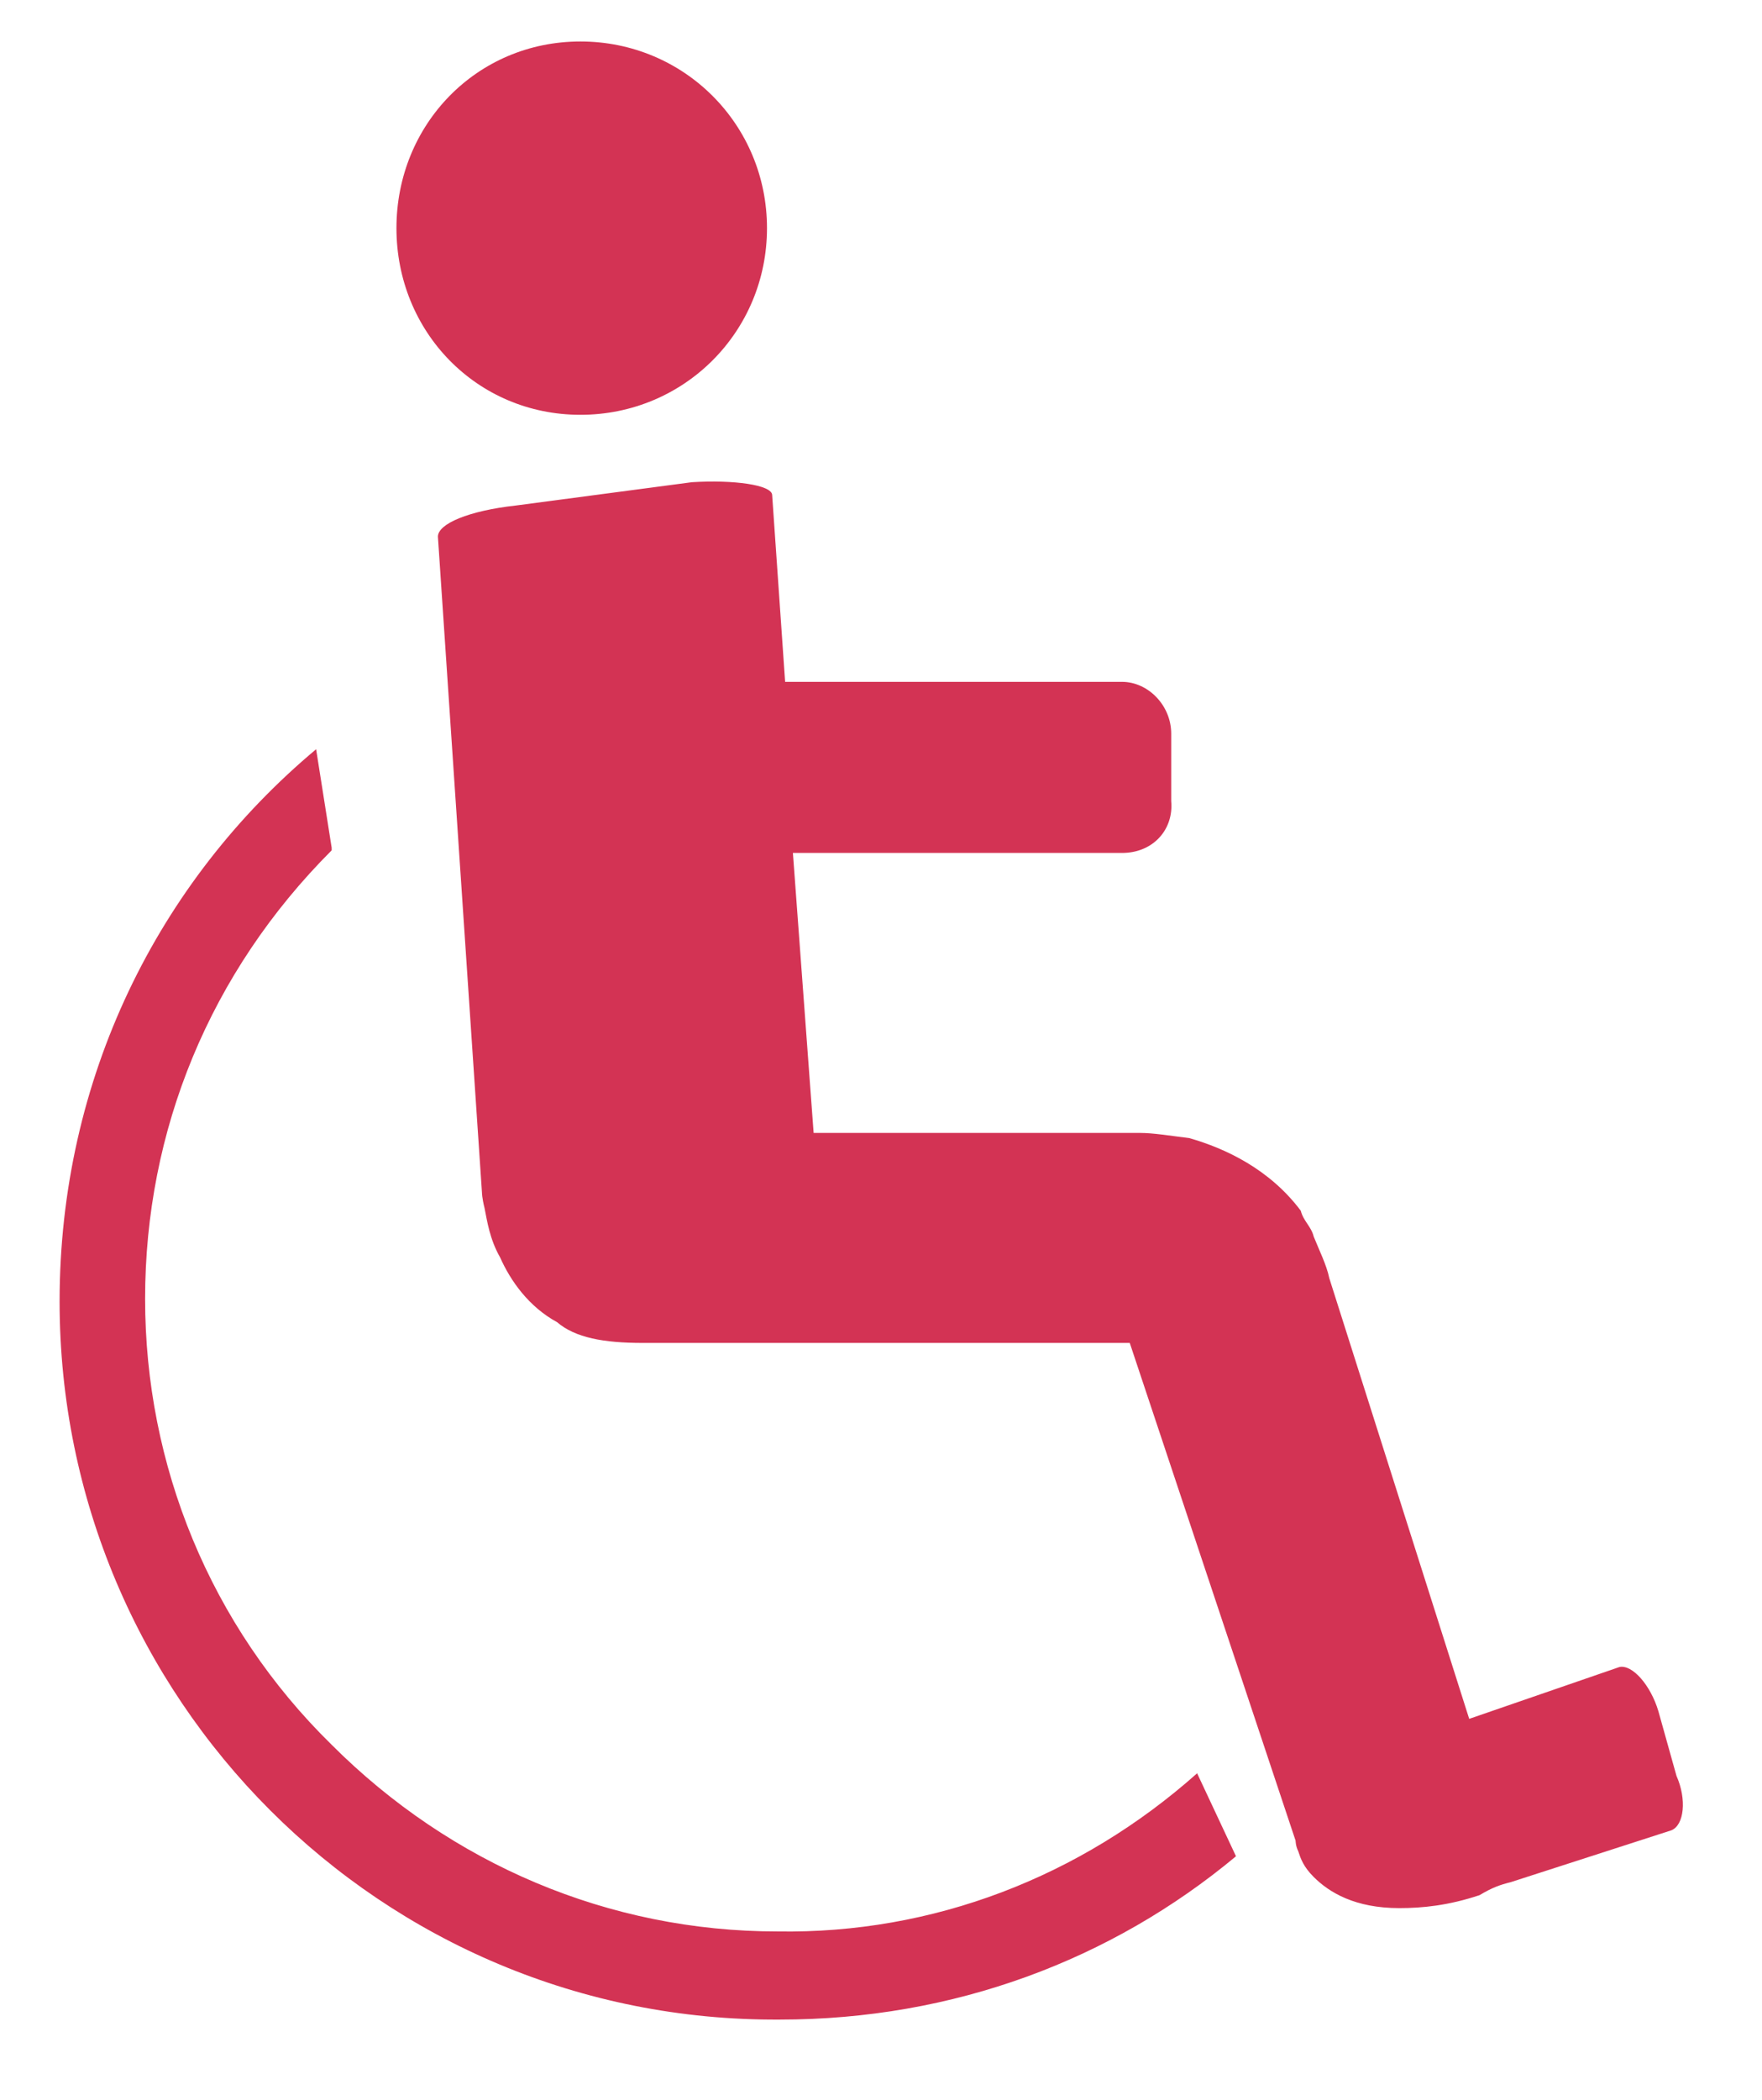 <?xml version="1.0" encoding="utf-8"?>
<!-- Generator: Adobe Illustrator 25.2.3, SVG Export Plug-In . SVG Version: 6.00 Build 0)  -->
<svg version="1.1" id="Layer_1" xmlns="http://www.w3.org/2000/svg" xmlns:xlink="http://www.w3.org/1999/xlink" x="0px" y="0px"
	 width="68px" height="81px" viewBox="0 0 68 81" style="enable-background:new 0 0 68 81;" xml:space="preserve">
<style type="text/css">
	.st0{fill:#D33354;}
</style>
<path class="st0" d="M46.2,68.4l1.5,3.2c-4.8,4-10.9,6.3-17.6,6.3C14.7,78,2.3,65.5,2.3,50.2c0-8.6,3.8-16.2,9.9-21.3l0.6,3.8
	c0,0.1,0,0.1,0,0.1c-4.7,4.7-7.2,10.8-7.2,17.3c0,6.4,2.5,12.6,7.2,17.2c4.6,4.6,10.7,7.2,17.2,7.2C36,74.6,41.7,72.4,46.2,68.4z
	 M15.3,8.8c0-4,3.1-7.2,7.1-7.2c4,0,7.2,3.2,7.2,7.2S26.4,16,22.4,16C18.4,16,15.3,12.8,15.3,8.8z M64.5,70.6l-6.2,2
	c-0.4,0.1-0.7,0.2-1.2,0.5c-1.2,0.4-2.2,0.5-3.1,0.5c-1.7,0-2.7-0.6-3.3-1.2c-0.4-0.4-0.5-0.7-0.6-1c-0.1-0.2-0.1-0.4-0.1-0.4
	l-6.4-19.2H24.8c-1.5,0-2.6-0.2-3.3-0.8c-1.1-0.6-1.8-1.6-2.2-2.5c-0.4-0.7-0.5-1.4-0.6-1.9c-0.1-0.4-0.1-0.6-0.1-0.6l-1.7-25.3
	c0-0.5,1.2-1,3-1.2l6.8-0.9c1.6-0.1,3.1,0.1,3.1,0.5l0.5,7.2h13c1,0,1.9,0.9,1.9,2v2.6c0.1,1.1-0.7,2-1.9,2H30.6l0.8,10.8H44
	c0.5,0,1.1,0.1,1.9,0.2c1.4,0.4,3.1,1.2,4.3,2.8c0.1,0.4,0.4,0.6,0.5,1c0.2,0.5,0.5,1.1,0.6,1.6l5.4,17l5.8-2C63,64.2,63.7,65,64,66
	l0.7,2.5C65.1,69.4,65,70.4,64.5,70.6z"/>
</svg>
